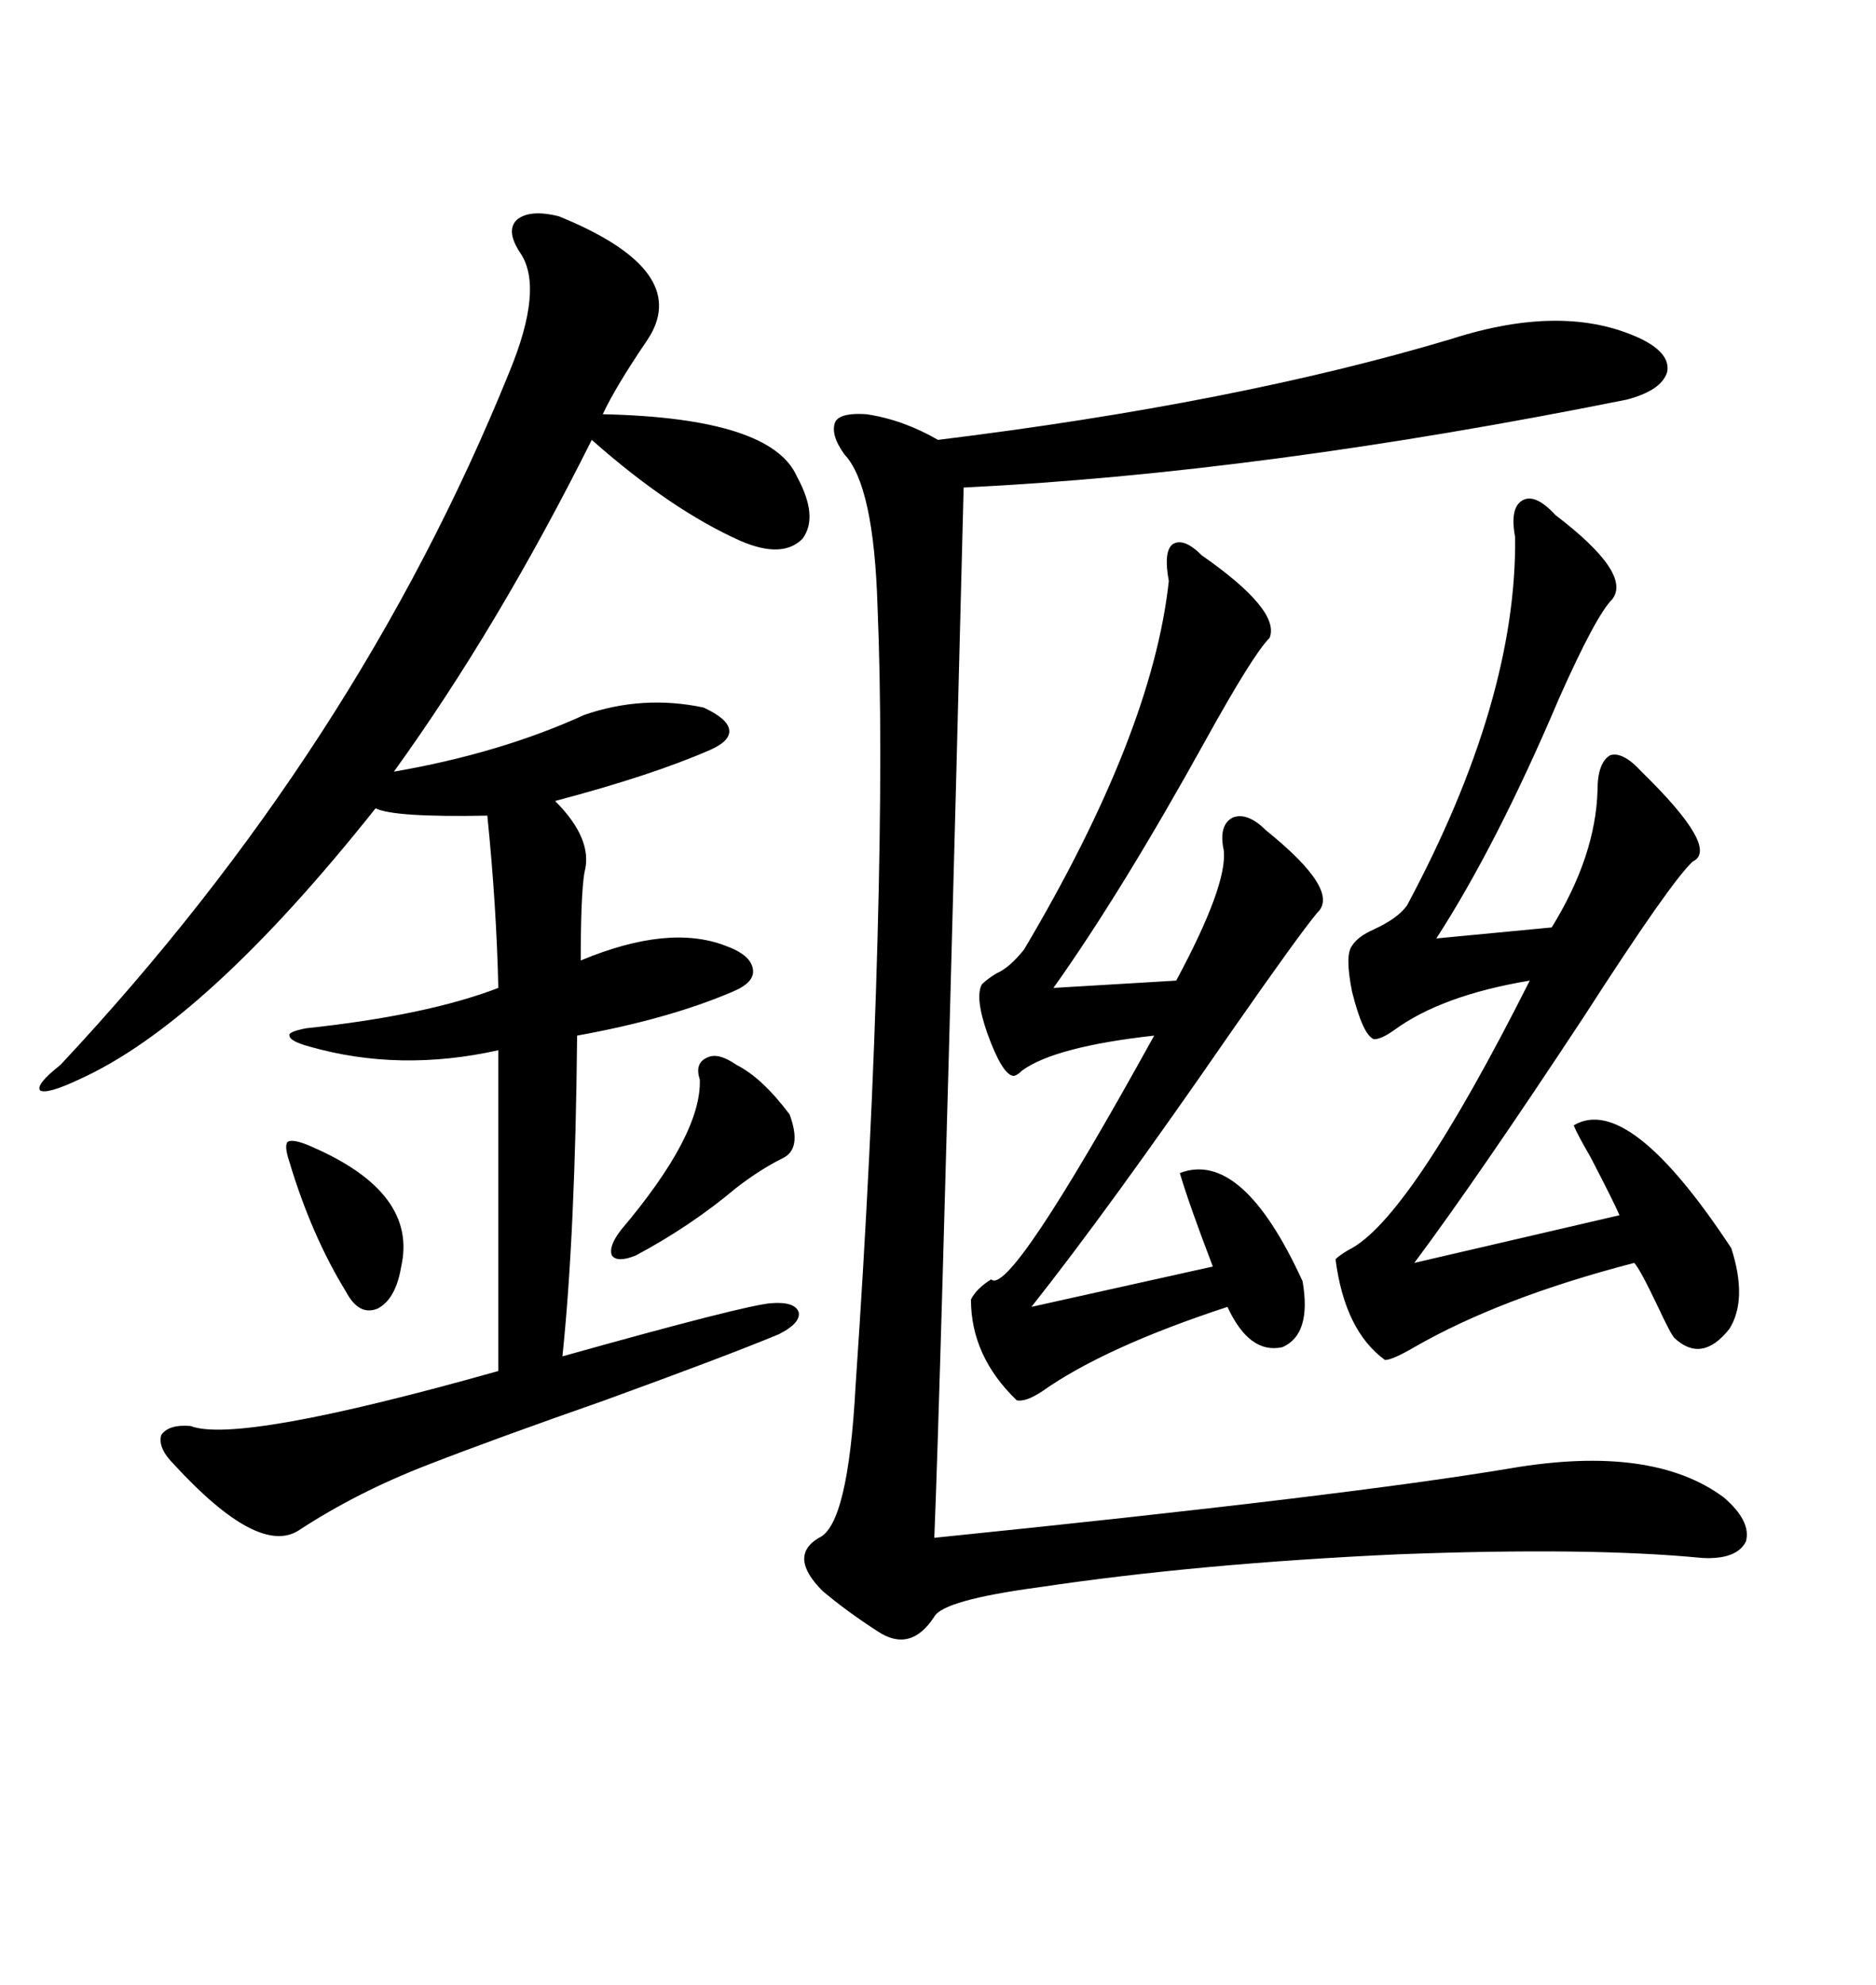 <svg xmlns="http://www.w3.org/2000/svg" xmlns:xlink="http://www.w3.org/1999/xlink" width="300" height="317.285"><path d="M89.36 34.57L89.36 34.57Q109.57 42.77 104.30 53.03L104.30 53.03Q104.00 53.61 103.42 54.49L103.42 54.49Q98.44 61.82 96.39 66.21L96.39 66.21Q123.34 66.80 127.44 76.17L127.44 76.17Q130.96 82.62 128.32 86.13L128.32 86.13Q125.10 89.36 118.36 86.43L118.36 86.43Q107.23 81.45 94.63 70.31L94.63 70.31Q79.69 100.20 62.99 123.34L62.99 123.34Q79.98 120.41 93.46 114.26L93.46 114.26Q102.83 111.04 112.50 113.09L112.50 113.09Q116.31 114.84 116.60 116.60L116.60 116.60Q116.89 118.36 113.67 119.82L113.67 119.82Q104.30 123.93 88.77 128.03L88.77 128.03Q94.92 134.18 93.46 139.45L93.46 139.45Q92.87 142.97 92.87 153.52L92.87 153.52Q106.93 147.66 116.02 151.17L116.02 151.17Q120.12 152.64 120.41 154.98L120.41 154.98Q120.70 157.03 117.19 158.50L117.19 158.50Q106.93 162.89 92.29 165.53L92.29 165.53Q91.99 197.17 89.94 216.80L89.94 216.80Q119.24 208.59 123.34 208.30L123.34 208.30Q127.15 208.01 127.73 209.77L127.73 209.77Q128.03 211.52 124.51 213.28L124.51 213.28Q116.02 216.80 96.68 223.83L96.68 223.83Q79.10 229.98 68.55 234.08L68.55 234.08Q57.13 238.48 47.75 244.63L47.75 244.63Q41.31 248.73 27.83 234.08L27.83 234.08Q25.20 231.45 25.78 229.39L25.78 229.39Q26.95 227.64 30.47 227.93L30.47 227.93Q38.09 230.86 79.69 219.14L79.69 219.14L79.69 167.87Q63.87 171.39 49.51 167.29L49.51 167.29Q46.29 166.41 46.29 165.53L46.29 165.53Q46.00 164.94 48.93 164.36L48.93 164.36Q68.26 162.30 79.69 157.91L79.69 157.91Q79.39 144.73 77.93 130.37L77.93 130.37Q62.99 130.66 60.06 129.20L60.06 129.20Q32.81 163.48 12.60 172.56L12.60 172.56Q7.62 174.90 6.45 174.32L6.45 174.32Q5.57 173.44 9.67 170.21L9.67 170.21Q57.13 119.53 81.45 59.47L81.45 59.47Q87.01 46.00 83.20 40.43L83.20 40.43Q80.86 36.91 82.62 35.16L82.62 35.16Q84.67 33.40 89.36 34.57ZM232.03 54.20L232.03 54.20Q250.20 48.34 262.50 54.20L262.50 54.20Q267.19 56.54 266.60 59.47L266.60 59.47Q265.72 62.40 260.16 63.87L260.16 63.87Q201.86 75.59 154.10 77.93L154.10 77.93Q153.81 89.94 152.93 123.63L152.93 123.63Q150.29 224.41 149.41 245.80L149.41 245.80Q215.63 239.06 241.70 234.67L241.70 234.67Q264.26 230.86 275.68 239.36L275.68 239.36Q280.08 243.16 279.20 246.39L279.20 246.39Q277.73 249.32 272.17 249.02L272.17 249.02Q254.30 247.27 223.54 248.44L223.54 248.44Q191.60 249.90 166.11 253.71L166.11 253.71Q150.88 255.76 149.41 258.40L149.41 258.40Q145.61 264.26 140.33 260.74L140.33 260.74Q135.35 257.52 131.54 254.30L131.54 254.30Q125.98 248.73 130.96 245.80L130.96 245.80Q135.64 243.75 136.82 221.48L136.82 221.48Q139.45 183.11 140.33 150L140.33 150Q141.21 117.77 140.33 96.97L140.33 96.97Q139.75 77.64 135.06 72.66L135.06 72.66Q132.71 69.43 133.59 67.38L133.59 67.38Q134.47 65.92 138.57 66.21L138.57 66.21Q144.43 67.09 150 70.31L150 70.31Q197.75 64.45 232.03 54.20ZM248.73 82.32L248.73 82.32Q261.04 91.70 257.81 95.80L257.81 95.80Q255.18 98.44 249.32 111.62L249.32 111.62Q239.36 135.06 229.69 150L229.69 150L248.14 148.24Q255.18 136.82 255.47 126.27L255.47 126.27Q255.47 121.88 257.52 120.70L257.52 120.70Q259.57 120.12 262.50 123.34L262.50 123.34Q275.10 135.64 270.70 137.70L270.70 137.70Q267.19 140.92 253.42 162.30L253.42 162.30Q236.43 188.09 226.17 201.86L226.17 201.86L258.98 194.24Q258.11 192.19 254.30 184.86L254.30 184.86Q252.25 181.35 251.66 179.88L251.66 179.88Q260.45 174.61 276.86 199.51L276.86 199.51Q279.49 207.71 276.56 212.40L276.56 212.40Q272.17 217.97 267.77 213.87L267.77 213.87Q267.19 213.28 265.14 208.89L265.14 208.89Q262.21 202.73 261.33 201.86L261.33 201.86Q239.94 207.42 226.17 215.33L226.17 215.33Q222.66 217.38 221.48 217.38L221.48 217.38Q215.04 212.70 213.57 201.27L213.57 201.27Q214.16 200.68 215.63 199.80L215.63 199.80Q225.29 195.12 244.63 156.74L244.63 156.74Q230.57 159.08 222.95 164.65L222.95 164.65Q220.90 166.11 219.73 166.11L219.73 166.11Q217.97 165.53 216.21 158.50L216.21 158.50Q215.04 152.64 216.21 151.17L216.21 151.17Q217.09 149.71 219.73 148.54L219.73 148.54Q223.54 146.78 225 144.73L225 144.73Q242.58 111.91 242.29 85.84L242.29 85.84Q241.41 81.15 243.46 79.98L243.46 79.98Q245.51 78.81 248.73 82.32ZM192.19 88.77L192.19 88.77Q204.79 97.56 203.03 101.95L203.03 101.95Q200.39 104.59 192.77 118.36L192.77 118.36Q179.30 142.68 168.46 157.91L168.46 157.91L188.09 156.74Q196.29 141.50 195.70 135.94L195.70 135.94Q194.82 131.84 197.17 130.66L197.17 130.66Q199.51 129.79 202.44 132.71L202.44 132.71Q214.45 142.38 210.64 145.90L210.64 145.90Q207.71 149.41 196.88 164.94L196.88 164.94Q177.25 193.36 164.94 208.89L164.94 208.89L193.95 202.44Q190.14 192.48 188.67 187.50L188.67 187.50Q198.63 183.69 208.30 204.79L208.30 204.79Q209.77 213.28 205.08 215.33L205.08 215.33Q199.80 216.50 196.29 208.89L196.29 208.89Q176.66 215.33 166.70 222.36L166.70 222.36Q164.06 224.12 162.60 223.83L162.60 223.83Q155.27 216.80 155.27 207.71L155.27 207.71Q156.15 205.96 158.50 204.49L158.50 204.49Q161.43 207.42 184.57 165.53L184.57 165.53Q168.75 167.29 163.48 171.09L163.48 171.09Q162.60 171.97 162.01 171.97L162.01 171.97Q160.25 171.68 157.91 165.23L157.91 165.23Q155.86 159.38 157.03 157.32L157.03 157.32Q157.91 156.45 159.38 155.57L159.38 155.57Q161.43 154.69 163.77 151.76L163.77 151.76Q184.28 117.19 186.91 92.87L186.91 92.87Q186.04 88.18 187.50 87.01L187.50 87.01Q189.26 85.84 192.19 88.77ZM117.77 170.21L117.77 170.21Q121.88 172.27 126.27 178.13L126.27 178.13Q128.32 183.69 125.10 185.16L125.10 185.16Q121.58 186.91 117.77 189.84L117.77 189.84Q110.45 196.00 101.66 200.68L101.66 200.68Q98.73 201.86 97.85 200.68L97.85 200.68Q97.27 199.22 99.32 196.58L99.32 196.58Q112.21 181.35 111.91 172.56L111.91 172.56Q111.04 169.92 113.09 169.04L113.09 169.04Q114.84 168.16 117.77 170.21ZM50.10 183.40L50.10 183.40Q66.80 190.72 64.16 202.44L64.16 202.44Q63.28 207.71 60.35 209.18L60.35 209.18Q57.42 210.35 55.37 206.54L55.37 206.54Q49.80 197.46 46.29 185.74L46.29 185.74Q45.41 183.11 46.00 182.52L46.00 182.52Q46.88 181.93 50.10 183.40Z"/></svg>
